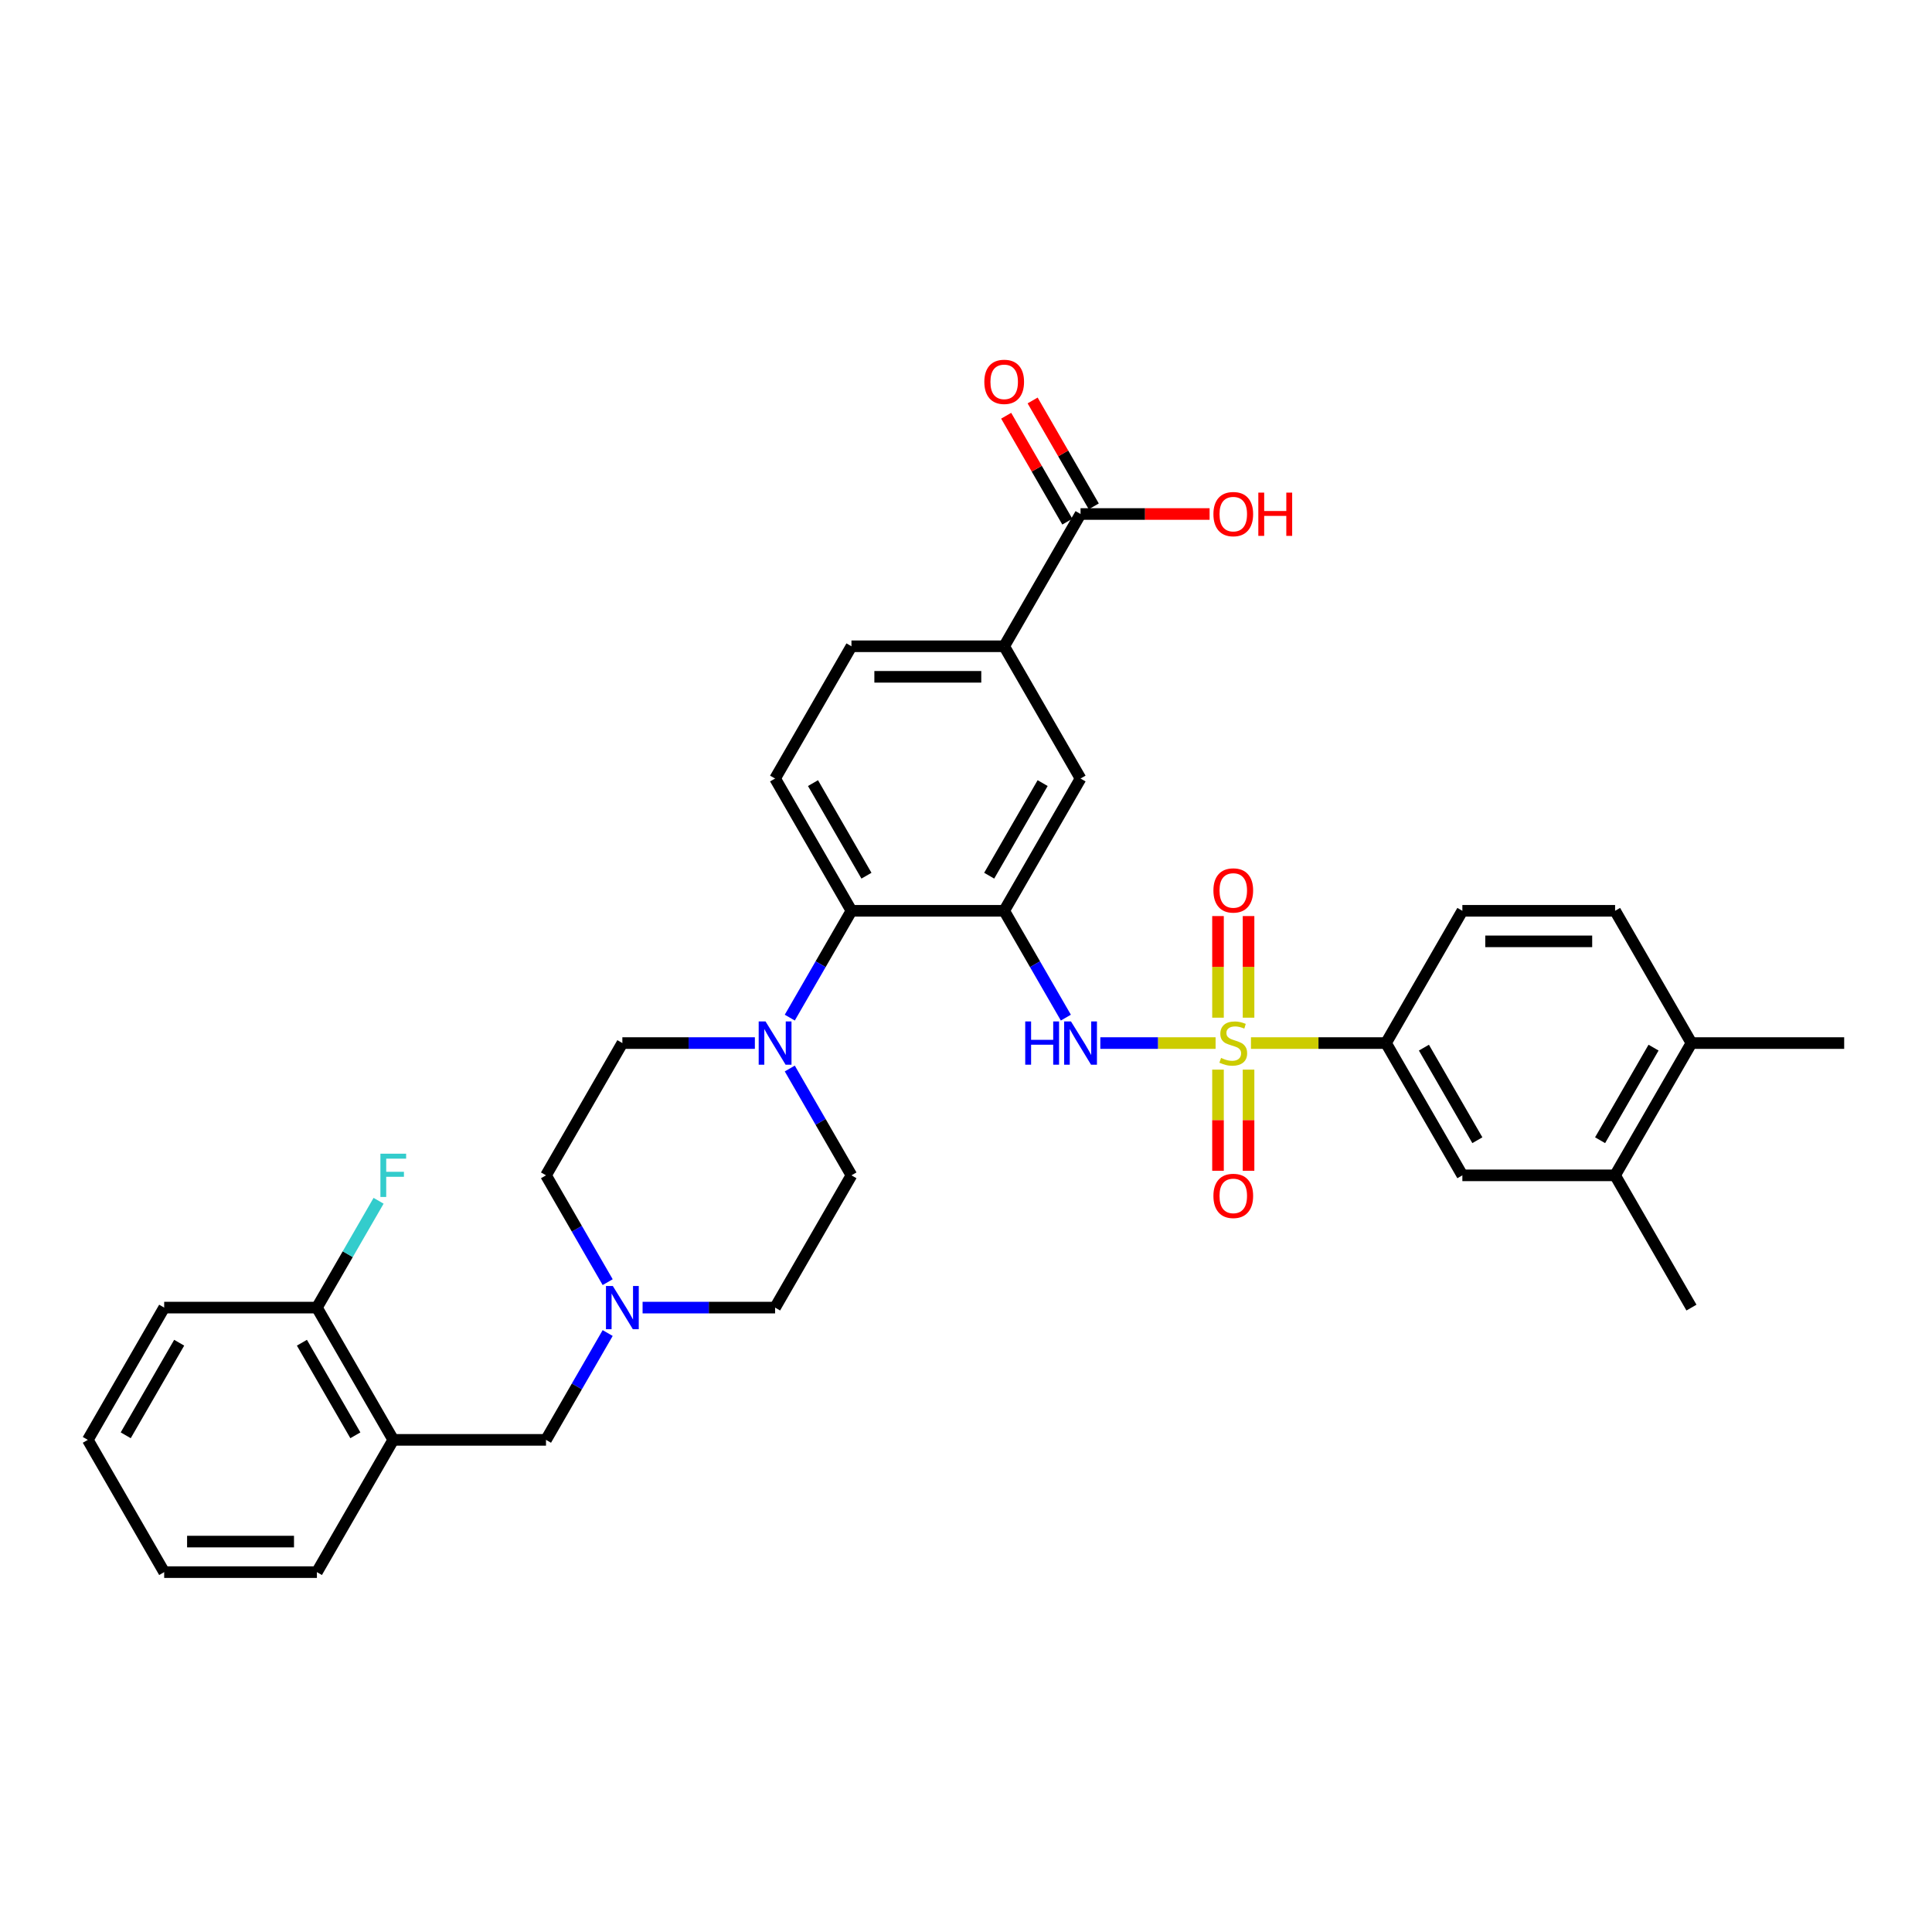 <?xml version='1.0' encoding='iso-8859-1'?>
<svg version='1.1' baseProfile='full'
              xmlns='http://www.w3.org/2000/svg'
                      xmlns:rdkit='http://www.rdkit.org/xml'
                      xmlns:xlink='http://www.w3.org/1999/xlink'
                  xml:space='preserve'
width='1000px' height='1000px' viewBox='0 0 1000 1000'>
<!-- END OF HEADER -->
<rect style='opacity:1.0;fill:#FFFFFF;stroke:none' width='1000' height='1000' x='0' y='0'> </rect>
<path class='bond-1' d='M 629.186,539.89 L 599.356,539.89' style='fill:none;fill-rule:evenodd;stroke:#CCCC00;stroke-width:6px;stroke-linecap:butt;stroke-linejoin:miter;stroke-opacity:1' />
<path class='bond-1' d='M 599.356,539.89 L 569.526,539.89' style='fill:none;fill-rule:evenodd;stroke:#0000FF;stroke-width:6px;stroke-linecap:butt;stroke-linejoin:miter;stroke-opacity:1' />
<path class='bond-4' d='M 647.494,539.89 L 682.443,539.89' style='fill:none;fill-rule:evenodd;stroke:#CCCC00;stroke-width:6px;stroke-linecap:butt;stroke-linejoin:miter;stroke-opacity:1' />
<path class='bond-4' d='M 682.443,539.89 L 717.391,539.89' style='fill:none;fill-rule:evenodd;stroke:#000000;stroke-width:6px;stroke-linecap:butt;stroke-linejoin:miter;stroke-opacity:1' />
<path class='bond-10' d='M 646.245,526.752 L 646.245,500.453' style='fill:none;fill-rule:evenodd;stroke:#CCCC00;stroke-width:6px;stroke-linecap:butt;stroke-linejoin:miter;stroke-opacity:1' />
<path class='bond-10' d='M 646.245,500.453 L 646.245,474.155' style='fill:none;fill-rule:evenodd;stroke:#FF0000;stroke-width:6px;stroke-linecap:butt;stroke-linejoin:miter;stroke-opacity:1' />
<path class='bond-10' d='M 630.435,526.752 L 630.435,500.453' style='fill:none;fill-rule:evenodd;stroke:#CCCC00;stroke-width:6px;stroke-linecap:butt;stroke-linejoin:miter;stroke-opacity:1' />
<path class='bond-10' d='M 630.435,500.453 L 630.435,474.155' style='fill:none;fill-rule:evenodd;stroke:#FF0000;stroke-width:6px;stroke-linecap:butt;stroke-linejoin:miter;stroke-opacity:1' />
<path class='bond-11' d='M 630.435,553.629 L 630.435,579.809' style='fill:none;fill-rule:evenodd;stroke:#CCCC00;stroke-width:6px;stroke-linecap:butt;stroke-linejoin:miter;stroke-opacity:1' />
<path class='bond-11' d='M 630.435,579.809 L 630.435,605.989' style='fill:none;fill-rule:evenodd;stroke:#FF0000;stroke-width:6px;stroke-linecap:butt;stroke-linejoin:miter;stroke-opacity:1' />
<path class='bond-11' d='M 646.245,553.629 L 646.245,579.809' style='fill:none;fill-rule:evenodd;stroke:#CCCC00;stroke-width:6px;stroke-linecap:butt;stroke-linejoin:miter;stroke-opacity:1' />
<path class='bond-11' d='M 646.245,579.809 L 646.245,605.989' style='fill:none;fill-rule:evenodd;stroke:#FF0000;stroke-width:6px;stroke-linecap:butt;stroke-linejoin:miter;stroke-opacity:1' />
<path class='bond-0' d='M 519.763,471.43 L 535.724,499.075' style='fill:none;fill-rule:evenodd;stroke:#000000;stroke-width:6px;stroke-linecap:butt;stroke-linejoin:miter;stroke-opacity:1' />
<path class='bond-0' d='M 535.724,499.075 L 551.685,526.72' style='fill:none;fill-rule:evenodd;stroke:#0000FF;stroke-width:6px;stroke-linecap:butt;stroke-linejoin:miter;stroke-opacity:1' />
<path class='bond-2' d='M 519.763,471.43 L 440.711,471.43' style='fill:none;fill-rule:evenodd;stroke:#000000;stroke-width:6px;stroke-linecap:butt;stroke-linejoin:miter;stroke-opacity:1' />
<path class='bond-5' d='M 519.763,471.43 L 559.289,402.969' style='fill:none;fill-rule:evenodd;stroke:#000000;stroke-width:6px;stroke-linecap:butt;stroke-linejoin:miter;stroke-opacity:1' />
<path class='bond-5' d='M 512,453.256 L 539.668,405.333' style='fill:none;fill-rule:evenodd;stroke:#000000;stroke-width:6px;stroke-linecap:butt;stroke-linejoin:miter;stroke-opacity:1' />
<path class='bond-3' d='M 440.711,471.43 L 424.75,499.075' style='fill:none;fill-rule:evenodd;stroke:#000000;stroke-width:6px;stroke-linecap:butt;stroke-linejoin:miter;stroke-opacity:1' />
<path class='bond-3' d='M 424.75,499.075 L 408.789,526.72' style='fill:none;fill-rule:evenodd;stroke:#0000FF;stroke-width:6px;stroke-linecap:butt;stroke-linejoin:miter;stroke-opacity:1' />
<path class='bond-13' d='M 440.711,471.43 L 401.186,402.969' style='fill:none;fill-rule:evenodd;stroke:#000000;stroke-width:6px;stroke-linecap:butt;stroke-linejoin:miter;stroke-opacity:1' />
<path class='bond-13' d='M 448.475,453.256 L 420.807,405.333' style='fill:none;fill-rule:evenodd;stroke:#000000;stroke-width:6px;stroke-linecap:butt;stroke-linejoin:miter;stroke-opacity:1' />
<path class='bond-17' d='M 390.719,539.89 L 356.427,539.89' style='fill:none;fill-rule:evenodd;stroke:#0000FF;stroke-width:6px;stroke-linecap:butt;stroke-linejoin:miter;stroke-opacity:1' />
<path class='bond-17' d='M 356.427,539.89 L 322.134,539.89' style='fill:none;fill-rule:evenodd;stroke:#000000;stroke-width:6px;stroke-linecap:butt;stroke-linejoin:miter;stroke-opacity:1' />
<path class='bond-18' d='M 408.789,553.06 L 424.75,580.706' style='fill:none;fill-rule:evenodd;stroke:#0000FF;stroke-width:6px;stroke-linecap:butt;stroke-linejoin:miter;stroke-opacity:1' />
<path class='bond-18' d='M 424.75,580.706 L 440.711,608.351' style='fill:none;fill-rule:evenodd;stroke:#000000;stroke-width:6px;stroke-linecap:butt;stroke-linejoin:miter;stroke-opacity:1' />
<path class='bond-12' d='M 717.391,539.89 L 756.917,608.351' style='fill:none;fill-rule:evenodd;stroke:#000000;stroke-width:6px;stroke-linecap:butt;stroke-linejoin:miter;stroke-opacity:1' />
<path class='bond-12' d='M 737.012,542.254 L 764.68,590.177' style='fill:none;fill-rule:evenodd;stroke:#000000;stroke-width:6px;stroke-linecap:butt;stroke-linejoin:miter;stroke-opacity:1' />
<path class='bond-22' d='M 717.391,539.89 L 756.917,471.43' style='fill:none;fill-rule:evenodd;stroke:#000000;stroke-width:6px;stroke-linecap:butt;stroke-linejoin:miter;stroke-opacity:1' />
<path class='bond-8' d='M 559.289,402.969 L 519.763,334.509' style='fill:none;fill-rule:evenodd;stroke:#000000;stroke-width:6px;stroke-linecap:butt;stroke-linejoin:miter;stroke-opacity:1' />
<path class='bond-6' d='M 559.289,266.048 L 519.763,334.509' style='fill:none;fill-rule:evenodd;stroke:#000000;stroke-width:6px;stroke-linecap:butt;stroke-linejoin:miter;stroke-opacity:1' />
<path class='bond-21' d='M 566.135,262.096 L 550.311,234.688' style='fill:none;fill-rule:evenodd;stroke:#000000;stroke-width:6px;stroke-linecap:butt;stroke-linejoin:miter;stroke-opacity:1' />
<path class='bond-21' d='M 550.311,234.688 L 534.486,207.28' style='fill:none;fill-rule:evenodd;stroke:#FF0000;stroke-width:6px;stroke-linecap:butt;stroke-linejoin:miter;stroke-opacity:1' />
<path class='bond-21' d='M 552.442,270.001 L 536.618,242.593' style='fill:none;fill-rule:evenodd;stroke:#000000;stroke-width:6px;stroke-linecap:butt;stroke-linejoin:miter;stroke-opacity:1' />
<path class='bond-21' d='M 536.618,242.593 L 520.794,215.185' style='fill:none;fill-rule:evenodd;stroke:#FF0000;stroke-width:6px;stroke-linecap:butt;stroke-linejoin:miter;stroke-opacity:1' />
<path class='bond-26' d='M 559.289,266.048 L 592.688,266.048' style='fill:none;fill-rule:evenodd;stroke:#000000;stroke-width:6px;stroke-linecap:butt;stroke-linejoin:miter;stroke-opacity:1' />
<path class='bond-26' d='M 592.688,266.048 L 626.087,266.048' style='fill:none;fill-rule:evenodd;stroke:#FF0000;stroke-width:6px;stroke-linecap:butt;stroke-linejoin:miter;stroke-opacity:1' />
<path class='bond-7' d='M 332.601,676.811 L 366.893,676.811' style='fill:none;fill-rule:evenodd;stroke:#0000FF;stroke-width:6px;stroke-linecap:butt;stroke-linejoin:miter;stroke-opacity:1' />
<path class='bond-7' d='M 366.893,676.811 L 401.186,676.811' style='fill:none;fill-rule:evenodd;stroke:#000000;stroke-width:6px;stroke-linecap:butt;stroke-linejoin:miter;stroke-opacity:1' />
<path class='bond-14' d='M 314.531,689.981 L 298.57,717.627' style='fill:none;fill-rule:evenodd;stroke:#0000FF;stroke-width:6px;stroke-linecap:butt;stroke-linejoin:miter;stroke-opacity:1' />
<path class='bond-14' d='M 298.57,717.627 L 282.609,745.272' style='fill:none;fill-rule:evenodd;stroke:#000000;stroke-width:6px;stroke-linecap:butt;stroke-linejoin:miter;stroke-opacity:1' />
<path class='bond-36' d='M 314.531,663.641 L 298.57,635.996' style='fill:none;fill-rule:evenodd;stroke:#0000FF;stroke-width:6px;stroke-linecap:butt;stroke-linejoin:miter;stroke-opacity:1' />
<path class='bond-36' d='M 298.57,635.996 L 282.609,608.351' style='fill:none;fill-rule:evenodd;stroke:#000000;stroke-width:6px;stroke-linecap:butt;stroke-linejoin:miter;stroke-opacity:1' />
<path class='bond-19' d='M 519.763,334.509 L 440.711,334.509' style='fill:none;fill-rule:evenodd;stroke:#000000;stroke-width:6px;stroke-linecap:butt;stroke-linejoin:miter;stroke-opacity:1' />
<path class='bond-19' d='M 507.905,350.319 L 452.569,350.319' style='fill:none;fill-rule:evenodd;stroke:#000000;stroke-width:6px;stroke-linecap:butt;stroke-linejoin:miter;stroke-opacity:1' />
<path class='bond-9' d='M 203.557,745.272 L 282.609,745.272' style='fill:none;fill-rule:evenodd;stroke:#000000;stroke-width:6px;stroke-linecap:butt;stroke-linejoin:miter;stroke-opacity:1' />
<path class='bond-16' d='M 203.557,745.272 L 164.032,676.811' style='fill:none;fill-rule:evenodd;stroke:#000000;stroke-width:6px;stroke-linecap:butt;stroke-linejoin:miter;stroke-opacity:1' />
<path class='bond-16' d='M 183.936,742.908 L 156.268,694.986' style='fill:none;fill-rule:evenodd;stroke:#000000;stroke-width:6px;stroke-linecap:butt;stroke-linejoin:miter;stroke-opacity:1' />
<path class='bond-28' d='M 203.557,745.272 L 164.032,813.732' style='fill:none;fill-rule:evenodd;stroke:#000000;stroke-width:6px;stroke-linecap:butt;stroke-linejoin:miter;stroke-opacity:1' />
<path class='bond-15' d='M 756.917,608.351 L 835.968,608.351' style='fill:none;fill-rule:evenodd;stroke:#000000;stroke-width:6px;stroke-linecap:butt;stroke-linejoin:miter;stroke-opacity:1' />
<path class='bond-35' d='M 401.186,402.969 L 440.711,334.509' style='fill:none;fill-rule:evenodd;stroke:#000000;stroke-width:6px;stroke-linecap:butt;stroke-linejoin:miter;stroke-opacity:1' />
<path class='bond-29' d='M 835.968,608.351 L 875.494,676.811' style='fill:none;fill-rule:evenodd;stroke:#000000;stroke-width:6px;stroke-linecap:butt;stroke-linejoin:miter;stroke-opacity:1' />
<path class='bond-34' d='M 835.968,608.351 L 875.494,539.89' style='fill:none;fill-rule:evenodd;stroke:#000000;stroke-width:6px;stroke-linecap:butt;stroke-linejoin:miter;stroke-opacity:1' />
<path class='bond-34' d='M 828.205,590.177 L 855.873,542.254' style='fill:none;fill-rule:evenodd;stroke:#000000;stroke-width:6px;stroke-linecap:butt;stroke-linejoin:miter;stroke-opacity:1' />
<path class='bond-27' d='M 164.032,676.811 L 179.993,649.166' style='fill:none;fill-rule:evenodd;stroke:#000000;stroke-width:6px;stroke-linecap:butt;stroke-linejoin:miter;stroke-opacity:1' />
<path class='bond-27' d='M 179.993,649.166 L 195.954,621.521' style='fill:none;fill-rule:evenodd;stroke:#33CCCC;stroke-width:6px;stroke-linecap:butt;stroke-linejoin:miter;stroke-opacity:1' />
<path class='bond-31' d='M 164.032,676.811 L 84.98,676.811' style='fill:none;fill-rule:evenodd;stroke:#000000;stroke-width:6px;stroke-linecap:butt;stroke-linejoin:miter;stroke-opacity:1' />
<path class='bond-25' d='M 322.134,539.89 L 282.609,608.351' style='fill:none;fill-rule:evenodd;stroke:#000000;stroke-width:6px;stroke-linecap:butt;stroke-linejoin:miter;stroke-opacity:1' />
<path class='bond-24' d='M 440.711,608.351 L 401.186,676.811' style='fill:none;fill-rule:evenodd;stroke:#000000;stroke-width:6px;stroke-linecap:butt;stroke-linejoin:miter;stroke-opacity:1' />
<path class='bond-20' d='M 875.494,539.89 L 835.968,471.43' style='fill:none;fill-rule:evenodd;stroke:#000000;stroke-width:6px;stroke-linecap:butt;stroke-linejoin:miter;stroke-opacity:1' />
<path class='bond-30' d='M 875.494,539.89 L 954.545,539.89' style='fill:none;fill-rule:evenodd;stroke:#000000;stroke-width:6px;stroke-linecap:butt;stroke-linejoin:miter;stroke-opacity:1' />
<path class='bond-23' d='M 756.917,471.43 L 835.968,471.43' style='fill:none;fill-rule:evenodd;stroke:#000000;stroke-width:6px;stroke-linecap:butt;stroke-linejoin:miter;stroke-opacity:1' />
<path class='bond-23' d='M 768.775,487.24 L 824.111,487.24' style='fill:none;fill-rule:evenodd;stroke:#000000;stroke-width:6px;stroke-linecap:butt;stroke-linejoin:miter;stroke-opacity:1' />
<path class='bond-32' d='M 164.032,813.732 L 84.98,813.732' style='fill:none;fill-rule:evenodd;stroke:#000000;stroke-width:6px;stroke-linecap:butt;stroke-linejoin:miter;stroke-opacity:1' />
<path class='bond-32' d='M 152.174,797.922 L 96.838,797.922' style='fill:none;fill-rule:evenodd;stroke:#000000;stroke-width:6px;stroke-linecap:butt;stroke-linejoin:miter;stroke-opacity:1' />
<path class='bond-37' d='M 84.98,676.811 L 45.455,745.272' style='fill:none;fill-rule:evenodd;stroke:#000000;stroke-width:6px;stroke-linecap:butt;stroke-linejoin:miter;stroke-opacity:1' />
<path class='bond-37' d='M 92.743,694.986 L 65.076,742.908' style='fill:none;fill-rule:evenodd;stroke:#000000;stroke-width:6px;stroke-linecap:butt;stroke-linejoin:miter;stroke-opacity:1' />
<path class='bond-33' d='M 84.98,813.732 L 45.455,745.272' style='fill:none;fill-rule:evenodd;stroke:#000000;stroke-width:6px;stroke-linecap:butt;stroke-linejoin:miter;stroke-opacity:1' />
<path  class='atom-0' d='M 632.016 547.574
Q 632.269 547.669, 633.312 548.112
Q 634.356 548.554, 635.494 548.839
Q 636.664 549.092, 637.802 549.092
Q 639.921 549.092, 641.154 548.08
Q 642.387 547.037, 642.387 545.234
Q 642.387 544.001, 641.755 543.242
Q 641.154 542.483, 640.206 542.072
Q 639.257 541.661, 637.676 541.187
Q 635.684 540.586, 634.482 540.017
Q 633.312 539.448, 632.458 538.246
Q 631.636 537.044, 631.636 535.021
Q 631.636 532.207, 633.534 530.467
Q 635.462 528.728, 639.257 528.728
Q 641.85 528.728, 644.791 529.961
L 644.063 532.396
Q 641.375 531.29, 639.352 531.29
Q 637.17 531.29, 635.968 532.207
Q 634.767 533.092, 634.798 534.641
Q 634.798 535.843, 635.399 536.57
Q 636.032 537.297, 636.917 537.709
Q 637.834 538.12, 639.352 538.594
Q 641.375 539.226, 642.577 539.859
Q 643.779 540.491, 644.632 541.788
Q 645.518 543.052, 645.518 545.234
Q 645.518 548.333, 643.431 550.009
Q 641.375 551.653, 637.929 551.653
Q 635.937 551.653, 634.419 551.21
Q 632.933 550.799, 631.162 550.072
L 632.016 547.574
' fill='#CCCC00'/>
<path  class='atom-2' d='M 530.656 528.697
L 533.692 528.697
L 533.692 538.214
L 545.138 538.214
L 545.138 528.697
L 548.174 528.697
L 548.174 551.084
L 545.138 551.084
L 545.138 540.744
L 533.692 540.744
L 533.692 551.084
L 530.656 551.084
L 530.656 528.697
' fill='#0000FF'/>
<path  class='atom-2' d='M 554.34 528.697
L 561.676 540.554
Q 562.403 541.724, 563.573 543.843
Q 564.743 545.961, 564.806 546.088
L 564.806 528.697
L 567.779 528.697
L 567.779 551.084
L 564.711 551.084
L 556.838 538.12
Q 555.921 536.602, 554.941 534.863
Q 553.992 533.124, 553.708 532.586
L 553.708 551.084
L 550.798 551.084
L 550.798 528.697
L 554.34 528.697
' fill='#0000FF'/>
<path  class='atom-4' d='M 396.237 528.697
L 403.573 540.554
Q 404.3 541.724, 405.47 543.843
Q 406.64 545.961, 406.704 546.088
L 406.704 528.697
L 409.676 528.697
L 409.676 551.084
L 406.609 551.084
L 398.735 538.12
Q 397.818 536.602, 396.838 534.863
Q 395.889 533.124, 395.605 532.586
L 395.605 551.084
L 392.696 551.084
L 392.696 528.697
L 396.237 528.697
' fill='#0000FF'/>
<path  class='atom-8' d='M 317.186 665.618
L 324.522 677.475
Q 325.249 678.645, 326.419 680.764
Q 327.589 682.882, 327.652 683.009
L 327.652 665.618
L 330.625 665.618
L 330.625 688.005
L 327.557 688.005
L 319.684 675.041
Q 318.767 673.523, 317.787 671.784
Q 316.838 670.045, 316.553 669.507
L 316.553 688.005
L 313.644 688.005
L 313.644 665.618
L 317.186 665.618
' fill='#0000FF'/>
<path  class='atom-11' d='M 628.063 460.902
Q 628.063 455.527, 630.719 452.523
Q 633.375 449.519, 638.34 449.519
Q 643.304 449.519, 645.96 452.523
Q 648.617 455.527, 648.617 460.902
Q 648.617 466.341, 645.929 469.44
Q 643.241 472.507, 638.34 472.507
Q 633.407 472.507, 630.719 469.44
Q 628.063 466.373, 628.063 460.902
M 638.34 469.977
Q 641.755 469.977, 643.589 467.701
Q 645.455 465.392, 645.455 460.902
Q 645.455 456.507, 643.589 454.293
Q 641.755 452.048, 638.34 452.048
Q 634.925 452.048, 633.059 454.262
Q 631.225 456.475, 631.225 460.902
Q 631.225 465.424, 633.059 467.701
Q 634.925 469.977, 638.34 469.977
' fill='#FF0000'/>
<path  class='atom-12' d='M 628.063 619.005
Q 628.063 613.629, 630.719 610.626
Q 633.375 607.622, 638.34 607.622
Q 643.304 607.622, 645.96 610.626
Q 648.617 613.629, 648.617 619.005
Q 648.617 624.444, 645.929 627.543
Q 643.241 630.61, 638.34 630.61
Q 633.407 630.61, 630.719 627.543
Q 628.063 624.475, 628.063 619.005
M 638.34 628.08
Q 641.755 628.08, 643.589 625.803
Q 645.455 623.495, 645.455 619.005
Q 645.455 614.61, 643.589 612.396
Q 641.755 610.151, 638.34 610.151
Q 634.925 610.151, 633.059 612.365
Q 631.225 614.578, 631.225 619.005
Q 631.225 623.527, 633.059 625.803
Q 634.925 628.08, 638.34 628.08
' fill='#FF0000'/>
<path  class='atom-22' d='M 509.486 197.651
Q 509.486 192.276, 512.142 189.272
Q 514.798 186.268, 519.763 186.268
Q 524.727 186.268, 527.383 189.272
Q 530.04 192.276, 530.04 197.651
Q 530.04 203.09, 527.352 206.189
Q 524.664 209.256, 519.763 209.256
Q 514.83 209.256, 512.142 206.189
Q 509.486 203.121, 509.486 197.651
M 519.763 206.726
Q 523.178 206.726, 525.012 204.449
Q 526.877 202.141, 526.877 197.651
Q 526.877 193.256, 525.012 191.042
Q 523.178 188.797, 519.763 188.797
Q 516.348 188.797, 514.482 191.011
Q 512.648 193.224, 512.648 197.651
Q 512.648 202.173, 514.482 204.449
Q 516.348 206.726, 519.763 206.726
' fill='#FF0000'/>
<path  class='atom-27' d='M 628.063 266.112
Q 628.063 260.736, 630.719 257.732
Q 633.375 254.728, 638.34 254.728
Q 643.304 254.728, 645.96 257.732
Q 648.617 260.736, 648.617 266.112
Q 648.617 271.55, 645.929 274.649
Q 643.241 277.716, 638.34 277.716
Q 633.407 277.716, 630.719 274.649
Q 628.063 271.582, 628.063 266.112
M 638.34 275.187
Q 641.755 275.187, 643.589 272.91
Q 645.455 270.602, 645.455 266.112
Q 645.455 261.716, 643.589 259.503
Q 641.755 257.258, 638.34 257.258
Q 634.925 257.258, 633.059 259.471
Q 631.225 261.685, 631.225 266.112
Q 631.225 270.633, 633.059 272.91
Q 634.925 275.187, 638.34 275.187
' fill='#FF0000'/>
<path  class='atom-27' d='M 651.304 254.981
L 654.34 254.981
L 654.34 264.499
L 665.787 264.499
L 665.787 254.981
L 668.822 254.981
L 668.822 277.368
L 665.787 277.368
L 665.787 267.029
L 654.34 267.029
L 654.34 277.368
L 651.304 277.368
L 651.304 254.981
' fill='#FF0000'/>
<path  class='atom-28' d='M 196.901 597.157
L 210.213 597.157
L 210.213 599.718
L 199.905 599.718
L 199.905 606.517
L 209.075 606.517
L 209.075 609.11
L 199.905 609.11
L 199.905 619.545
L 196.901 619.545
L 196.901 597.157
' fill='#33CCCC'/>
</svg>
